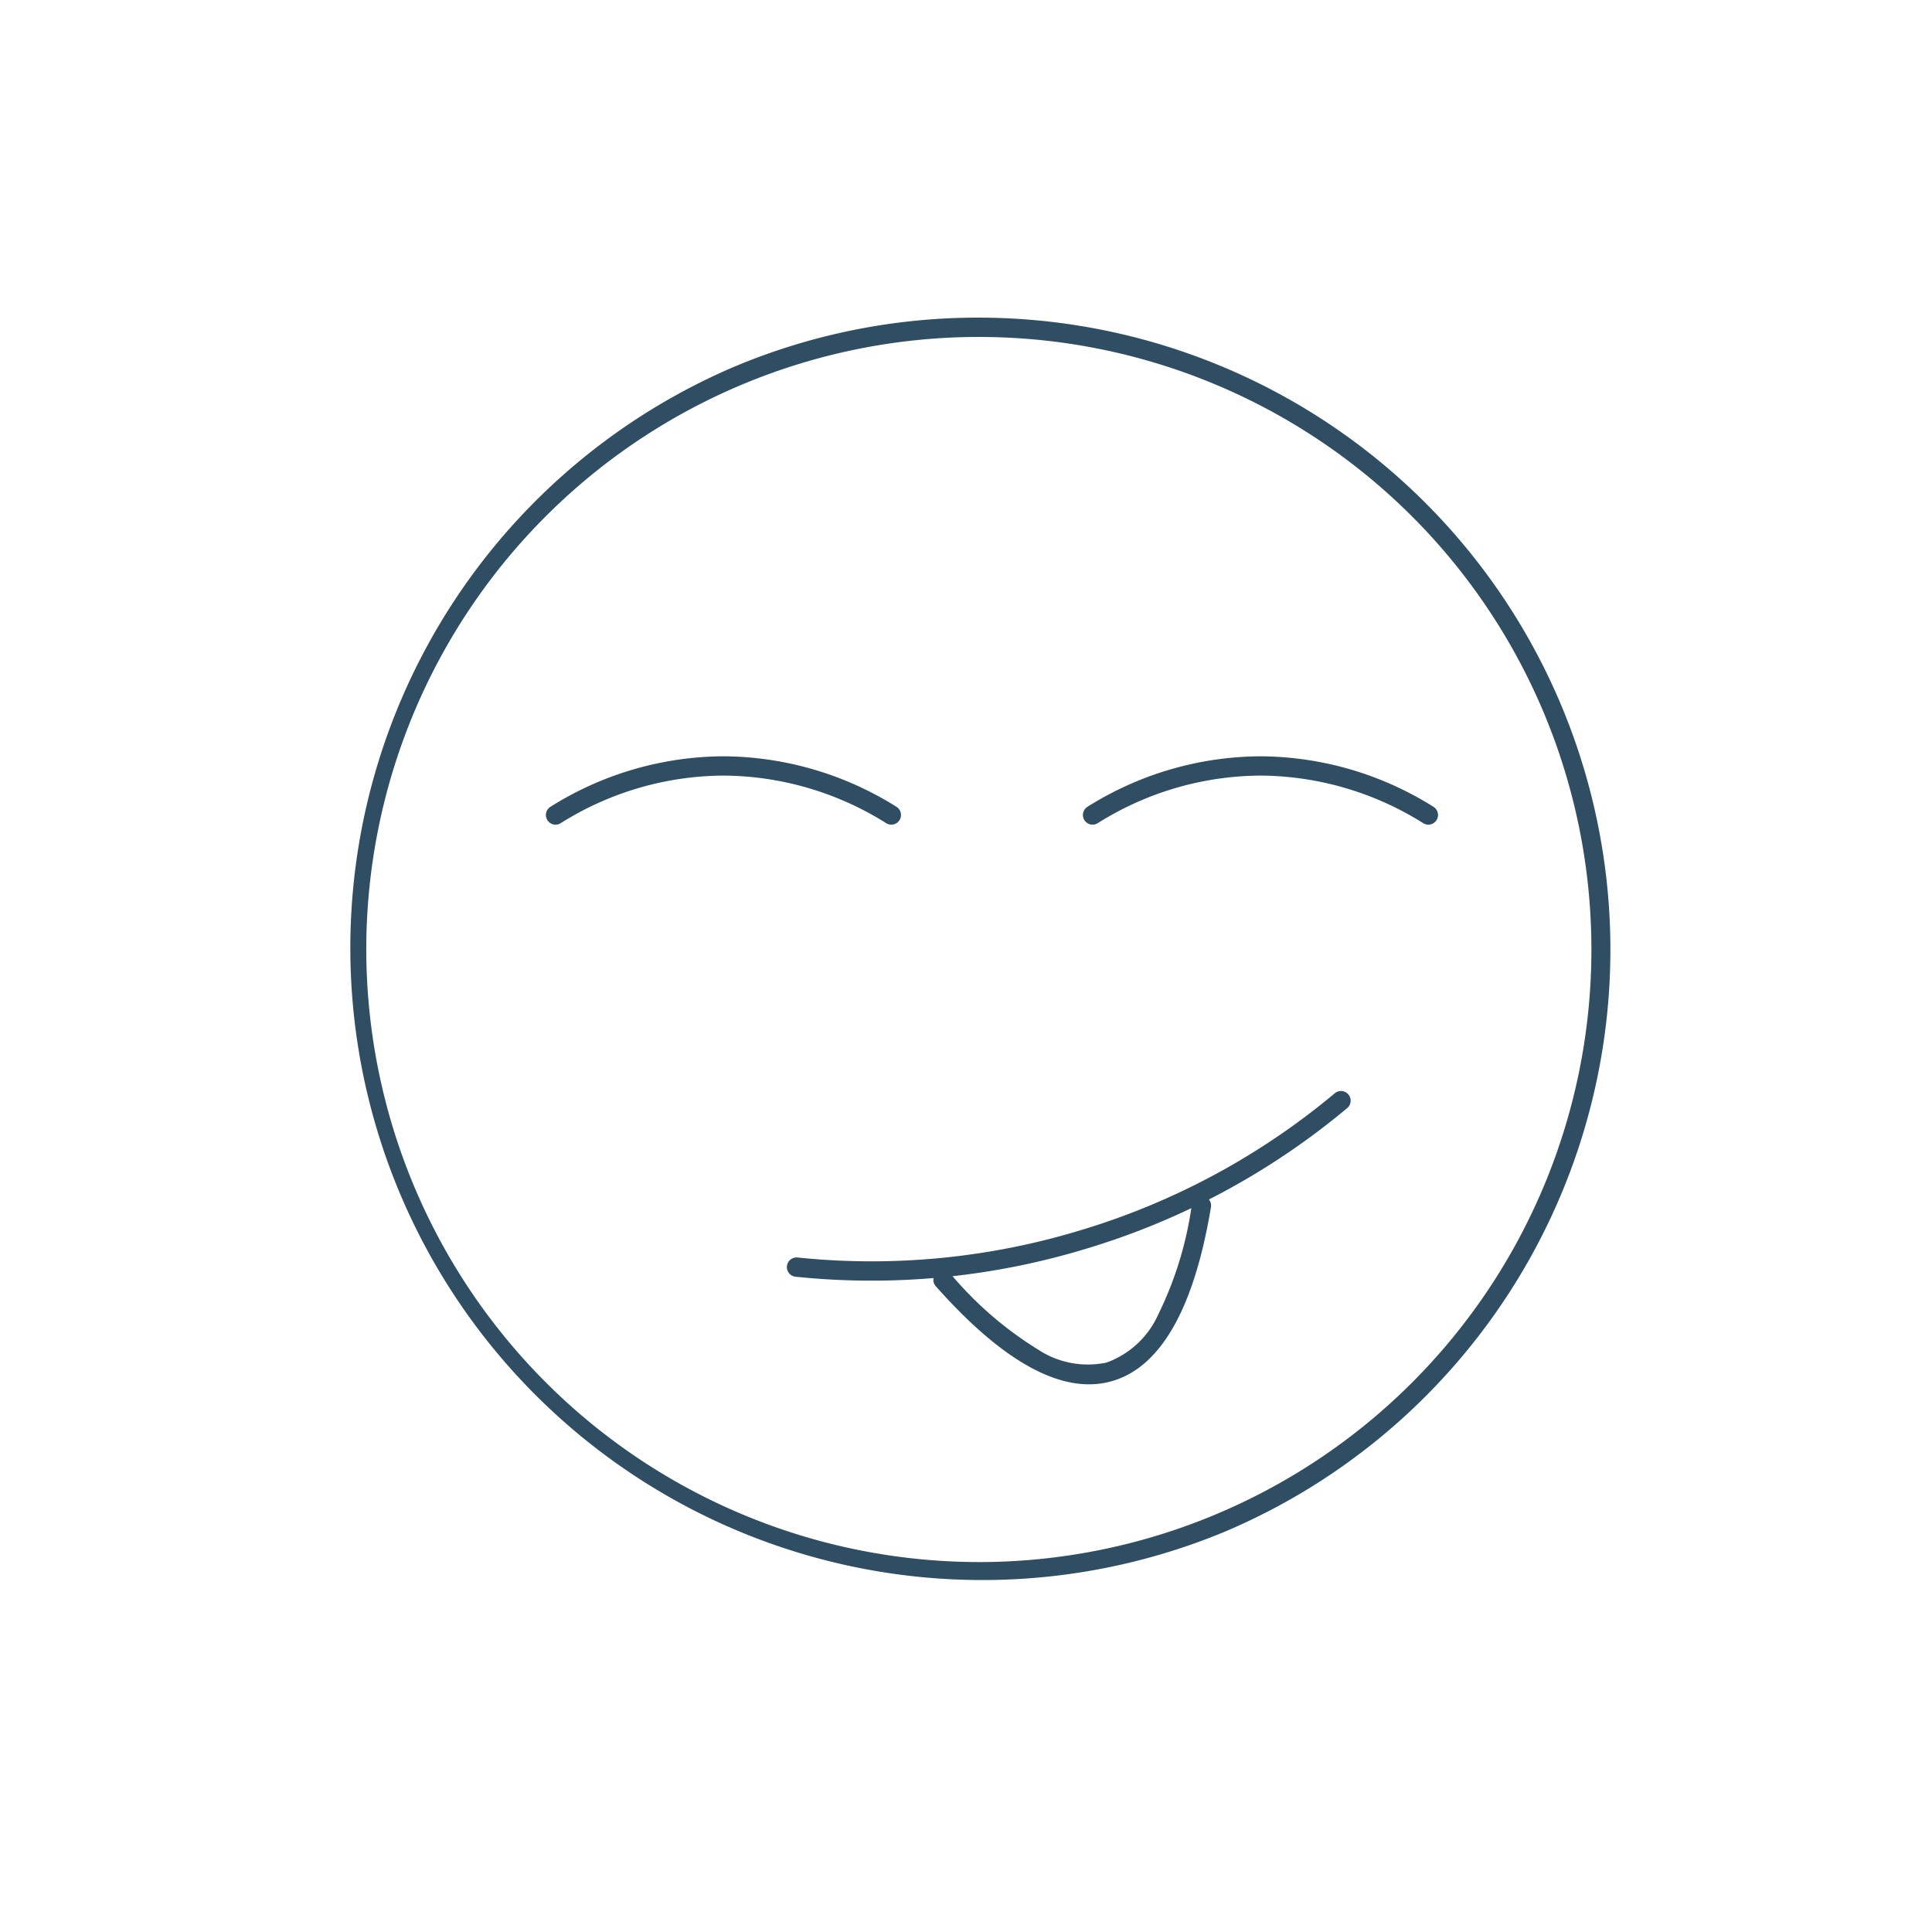 <svg xmlns="http://www.w3.org/2000/svg" xmlns:xlink="http://www.w3.org/1999/xlink" width="150" height="150" viewBox="0 0 150 150"><defs><clipPath id="a"><rect width="104.717" height="105.994" fill="none" stroke="#304e63" stroke-width="1.5"></rect></clipPath></defs><g transform="translate(-6074 -1918)"><path d="M0,0H150V150H0Z" transform="translate(6074 1918)" fill="#fff" opacity="0"></path><g transform="translate(6100 1942)"><g transform="translate(-3 -2)" clip-path="url(#a)"><path d="M48.309-.75A49.072,49.072,0,0,1,67.4,93.512,49.071,49.071,0,0,1,29.213,3.106,48.752,48.752,0,0,1,48.309-.75Zm0,96.618A47.559,47.559,0,1,0,.75,48.309,47.613,47.613,0,0,0,48.309,95.868Z" transform="translate(4.688 3.411)" fill="#304e63"></path><path d="M22.1,5.209A57.241,57.241,0,0,1-.292.691a.75.75,0,0,1-.4-.983.75.75,0,0,1,.983-.4A55.748,55.748,0,0,0,22.1,3.709,55.683,55.683,0,0,0,43.91-.691a.75.75,0,0,1,.983.4.75.75,0,0,1-.4.983A57.176,57.176,0,0,1,22.1,5.209Z" transform="translate(38.844 76.379) rotate(-17)" fill="#304e63"></path><path d="M13.035,4.557A25.468,25.468,0,0,1-.391.64.75.75,0,0,1-.64-.391.75.75,0,0,1,.391-.64a23.99,23.99,0,0,0,12.643,3.7A23.963,23.963,0,0,0,25.678-.64a.75.75,0,0,1,1.031.248A.75.75,0,0,1,26.461.64,25.44,25.44,0,0,1,13.035,4.557Z" transform="translate(46.203 41.276) rotate(180)" fill="#304e63"></path><path d="M13.035,4.557A25.468,25.468,0,0,1-.391.64.75.75,0,0,1-.64-.391.75.75,0,0,1,.391-.64a23.99,23.99,0,0,0,12.643,3.7A23.963,23.963,0,0,0,25.678-.64a.75.75,0,0,1,1.031.248A.75.75,0,0,1,26.461.64,25.44,25.44,0,0,1,13.035,4.557Z" transform="translate(87.897 41.276) rotate(180)" fill="#304e63"></path><path d="M10.438,11.181h0C6.507,11.181,2.768,7.528-.677.324a.75.75,0,0,1,.353-1,.75.75,0,0,1,1,.353A28.038,28.038,0,0,0,5.57,7.208a7.02,7.02,0,0,0,4.868,2.472,7.024,7.024,0,0,0,4.874-2.472A27.943,27.943,0,0,0,20.2-.323a.75.75,0,0,1,1-.354.75.75,0,0,1,.354,1C18.117,7.527,14.377,11.181,10.438,11.181Z" transform="matrix(0.961, -0.276, 0.276, 0.961, 50.216, 77.366)" fill="#304e63"></path></g></g></g></svg>